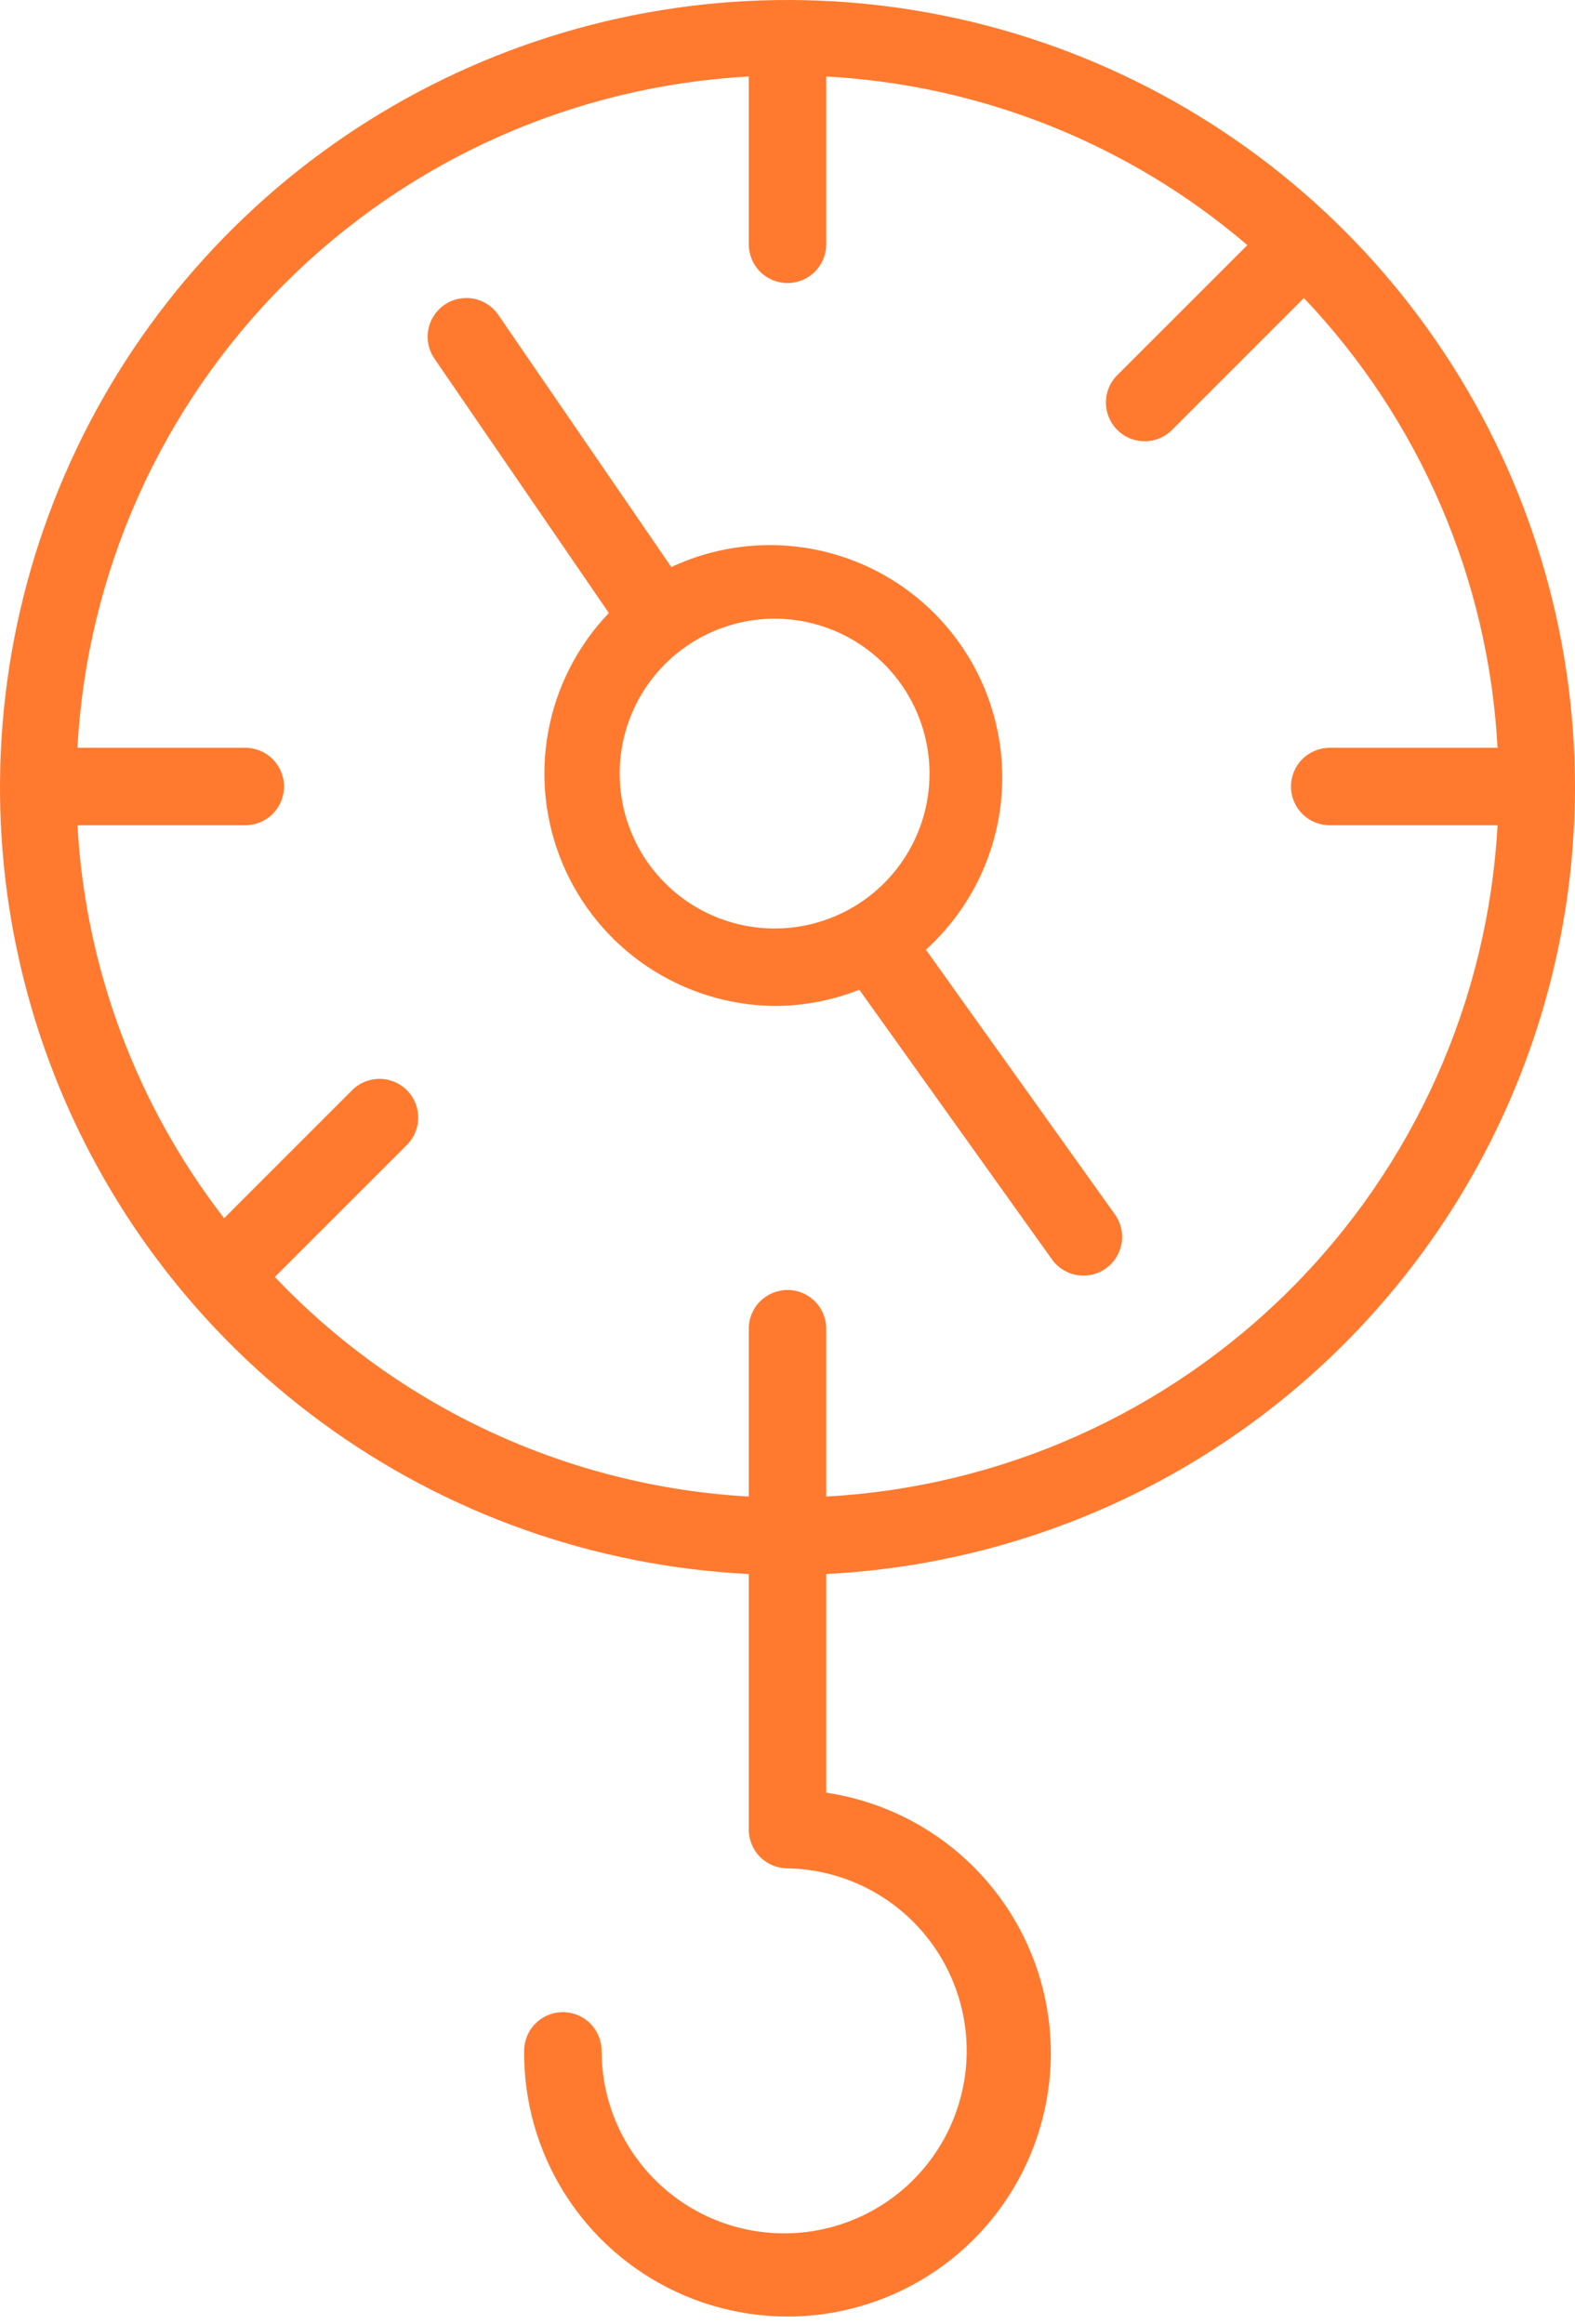 <?xml version="1.0" encoding="UTF-8"?> <svg xmlns="http://www.w3.org/2000/svg" width="61" height="90" viewBox="0 0 61 90" fill="none"> <path d="M61 30.463C60.993 24.496 59.236 18.663 55.946 13.684C52.656 8.706 47.978 4.803 42.492 2.456C37.006 0.11 30.952 -0.575 25.08 0.485C19.208 1.546 13.776 4.305 9.457 8.422C5.138 12.539 2.121 17.832 0.78 23.646C-0.561 29.461 -0.167 35.541 1.913 41.133C3.994 46.726 7.669 51.585 12.483 55.11C17.298 58.635 23.04 60.67 29 60.963V70.863C29 71.261 29.158 71.642 29.439 71.924C29.721 72.205 30.102 72.363 30.5 72.363C31.892 72.389 33.246 72.825 34.392 73.617C35.537 74.41 36.423 75.522 36.938 76.816C37.454 78.11 37.575 79.528 37.288 80.89C37.001 82.253 36.317 83.501 35.324 84.477C34.33 85.452 33.07 86.113 31.702 86.375C30.334 86.638 28.92 86.49 27.635 85.952C26.351 85.413 25.254 84.507 24.483 83.347C23.712 82.188 23.3 80.826 23.3 79.433C23.3 79.035 23.142 78.654 22.861 78.373C22.579 78.091 22.198 77.933 21.8 77.933C21.402 77.933 21.021 78.091 20.739 78.373C20.458 78.654 20.3 79.035 20.3 79.433C20.283 81.39 20.829 83.311 21.874 84.966C22.918 86.621 24.417 87.941 26.191 88.767C27.964 89.594 29.939 89.893 31.878 89.629C33.817 89.364 35.639 88.547 37.127 87.276C38.614 86.004 39.705 84.332 40.268 82.457C40.831 80.583 40.843 78.586 40.303 76.705C39.763 74.824 38.692 73.139 37.22 71.849C35.748 70.56 33.936 69.721 32 69.433V60.963C39.823 60.568 47.195 57.182 52.592 51.506C57.99 45.829 61 38.296 61 30.463ZM10.64 49.463L15.72 44.383C15.867 44.246 15.986 44.08 16.068 43.896C16.149 43.712 16.194 43.514 16.197 43.312C16.201 43.111 16.164 42.911 16.088 42.724C16.013 42.537 15.9 42.367 15.758 42.225C15.616 42.083 15.446 41.97 15.259 41.895C15.072 41.819 14.872 41.782 14.671 41.786C14.47 41.789 14.271 41.834 14.087 41.916C13.903 41.998 13.737 42.116 13.6 42.263L8.68 47.183C5.289 42.802 3.308 37.495 3 31.963H9.5C9.898 31.963 10.279 31.805 10.561 31.524C10.842 31.242 11 30.861 11 30.463C11 30.065 10.842 29.684 10.561 29.402C10.279 29.121 9.898 28.963 9.5 28.963H3C3.369 22.188 6.227 15.787 11.025 10.989C15.824 6.19 22.224 3.332 29 2.963V9.463C29 9.861 29.158 10.242 29.439 10.524C29.721 10.805 30.102 10.963 30.5 10.963C30.898 10.963 31.279 10.805 31.561 10.524C31.842 10.242 32 9.861 32 9.463V2.963C38.007 3.288 43.739 5.583 48.31 9.493L43.31 14.493C43.163 14.63 43.044 14.796 42.962 14.98C42.88 15.164 42.836 15.363 42.833 15.564C42.829 15.765 42.866 15.966 42.942 16.152C43.017 16.339 43.13 16.509 43.272 16.651C43.414 16.794 43.584 16.906 43.771 16.981C43.958 17.057 44.158 17.094 44.359 17.09C44.56 17.087 44.759 17.043 44.943 16.961C45.127 16.879 45.293 16.761 45.43 16.613L50.5 11.543C54.994 16.272 57.653 22.449 58 28.963H51.5C51.102 28.963 50.721 29.121 50.439 29.402C50.158 29.684 50 30.065 50 30.463C50 30.861 50.158 31.242 50.439 31.524C50.721 31.805 51.102 31.963 51.5 31.963H58C57.631 38.739 54.773 45.139 49.975 49.938C45.176 54.736 38.776 57.594 32 57.963V51.463C32 51.065 31.842 50.684 31.561 50.403C31.279 50.121 30.898 49.963 30.5 49.963C30.102 49.963 29.721 50.121 29.439 50.403C29.158 50.684 29 51.065 29 51.463V57.963C22.019 57.571 15.451 54.527 10.64 49.453V49.463Z" fill="#FF7A2F"></path> <path d="M30 38.963C31.124 38.961 32.236 38.747 33.281 38.333L40.781 48.833C41.019 49.136 41.365 49.337 41.747 49.392C42.129 49.447 42.517 49.352 42.832 49.128C43.146 48.904 43.362 48.568 43.434 48.188C43.507 47.809 43.43 47.417 43.221 47.093L35.861 36.783C37.458 35.336 38.483 33.363 38.749 31.224C39.015 29.086 38.505 26.922 37.311 25.128C36.117 23.334 34.319 22.027 32.243 21.446C30.167 20.865 27.952 21.049 26 21.963L19.27 12.153C19.04 11.839 18.696 11.627 18.311 11.563C17.927 11.498 17.533 11.585 17.212 11.806C16.891 12.027 16.669 12.364 16.592 12.746C16.515 13.128 16.59 13.525 16.8 13.853L23.581 23.743C22.367 25.012 21.551 26.608 21.233 28.334C20.916 30.061 21.11 31.843 21.792 33.461C22.475 35.079 23.615 36.462 25.074 37.439C26.532 38.417 28.245 38.946 30 38.963ZM36.001 29.963C36.001 31.149 35.649 32.309 34.989 33.296C34.33 34.283 33.393 35.052 32.297 35.506C31.2 35.96 29.994 36.079 28.83 35.847C27.666 35.616 26.597 35.044 25.758 34.205C24.919 33.366 24.347 32.297 24.116 31.133C23.884 29.969 24.003 28.763 24.457 27.667C24.911 26.57 25.68 25.633 26.667 24.974C27.654 24.315 28.814 23.963 30 23.963C31.592 23.963 33.118 24.595 34.243 25.72C35.368 26.845 36.001 28.371 36.001 29.963Z" fill="#FF7A2F"></path> </svg> 
